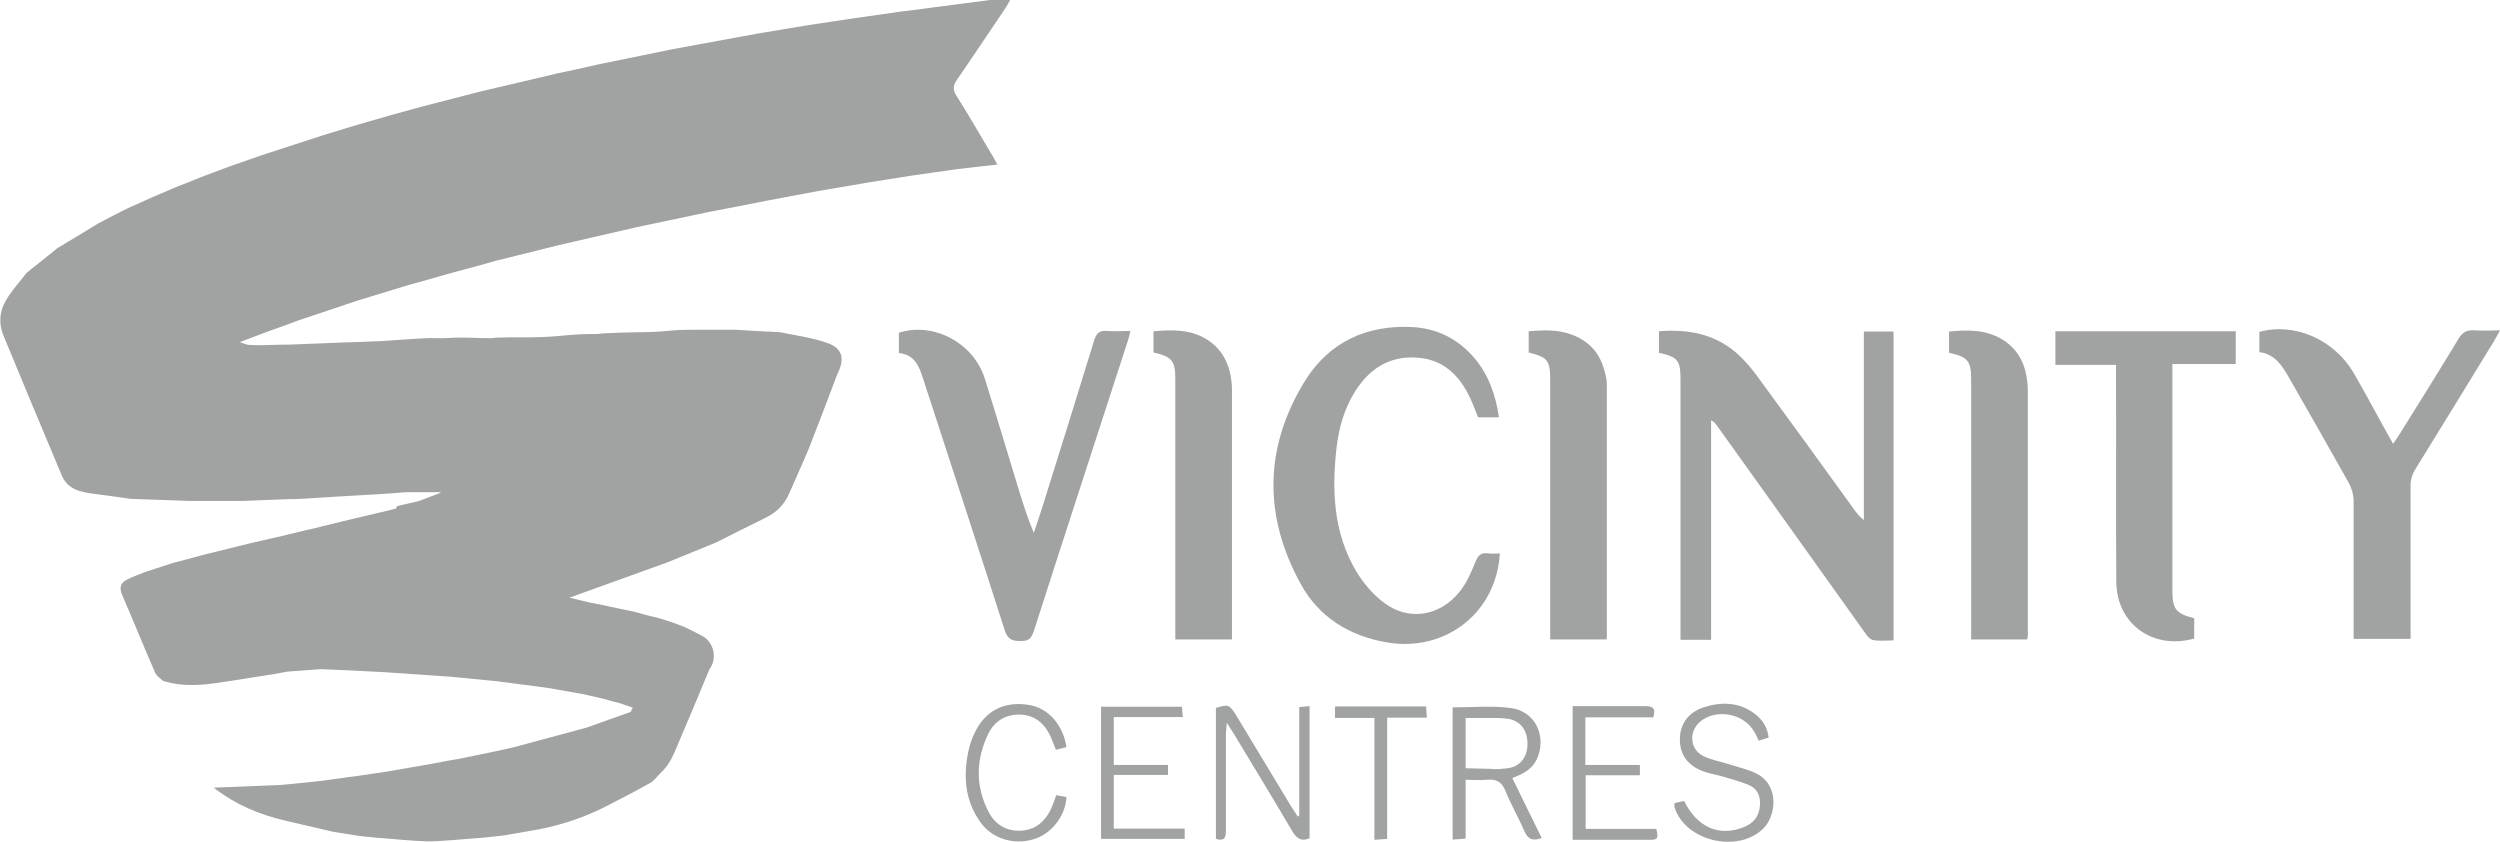 <?xml version="1.0" encoding="UTF-8"?>
<svg xmlns="http://www.w3.org/2000/svg" id="Layer_2" data-name="Layer 2" viewBox="0 0 82.49 27.78">
  <defs>
    <style>
      .cls-1 {
        fill: #a0a3a2;
      }
    </style>
  </defs>
  <g id="Layer_1-2" data-name="Layer 1">
    <g>
      <path class="cls-1" d="M54.74,11.63v-.7c1.02-.08,1.93.11,2.67.82.21.2.4.43.57.66,1.08,1.47,2.15,2.95,3.22,4.43.08.11.16.21.3.32v-6.22h.98v10.19c-.22,0-.45.03-.67-.01-.11-.02-.21-.14-.28-.25-1.63-2.28-3.25-4.56-4.88-6.83-.04-.06-.09-.12-.19-.17v7.24h-1.01v-.42c0-2.73,0-5.45,0-8.18,0-.62-.1-.74-.72-.87"></path>
      <path class="cls-1" d="M49.49,18.24c-.1,1.96-1.78,3.28-3.71,2.96-1.25-.21-2.26-.83-2.86-1.93-1.24-2.25-1.21-4.53.15-6.72.79-1.26,2.02-1.83,3.51-1.76.84.04,1.55.4,2.09,1.05.46.55.68,1.2.79,1.93h-.69c-.08-.19-.15-.4-.25-.61-.35-.77-.9-1.31-1.78-1.36-.9-.06-1.56.37-2.03,1.12-.36.57-.53,1.2-.61,1.86-.16,1.41-.1,2.81.65,4.07.23.38.53.74.88,1.01.82.65,1.89.49,2.55-.36.21-.27.36-.6.49-.93.09-.23.18-.35.44-.31.13.02.26,0,.4,0"></path>
      <path class="cls-1" d="M29.66,11.64v-.66c1.13-.37,2.46.33,2.83,1.5.38,1.21.74,2.42,1.11,3.63.15.49.3.97.51,1.47.1-.29.2-.58.29-.87.57-1.82,1.14-3.64,1.7-5.47.07-.23.17-.35.43-.32.24.02.48,0,.77,0-.04.15-.06.26-.1.37-1.03,3.18-2.07,6.36-3.09,9.54-.08.24-.18.33-.44.32-.26,0-.41-.04-.51-.33-.89-2.78-1.8-5.55-2.7-8.32-.13-.4-.27-.8-.8-.85"></path>
      <path class="cls-1" d="M78.95,14.66c.1-.14.17-.24.23-.34.65-1.04,1.3-2.08,1.94-3.14.13-.22.28-.3.53-.28.26.02.53,0,.84,0-.09.16-.14.26-.2.36-.86,1.4-1.71,2.8-2.58,4.2-.12.19-.18.39-.17.61,0,1.53,0,3.07,0,4.6v.41h-1.88v-.42c0-1.38,0-2.75,0-4.13,0-.2-.06-.41-.15-.58-.66-1.18-1.33-2.35-2-3.52-.22-.38-.46-.75-.96-.81v-.67c1.17-.32,2.48.26,3.12,1.37.35.6.67,1.21,1.01,1.82.08.15.17.3.28.5"></path>
      <path class="cls-1" d="M67.82,12.03v-1.1h5.95v1.08h-2.09v.42c0,2.35,0,4.7,0,7.05,0,.62.11.76.72.92v.67c-1.36.38-2.56-.48-2.57-1.87-.02-2.23,0-4.45-.01-6.68v-.48h-1.99Z"></path>
      <path class="cls-1" d="M50.44,11.62v-.69c.48-.04.94-.06,1.39.1.54.19.91.55,1.08,1.1.06.19.11.38.11.57,0,2.77,0,5.55,0,8.33,0,.01,0,.02-.02.07h-1.85v-8.56c0-.65-.08-.75-.71-.91"></path>
      <path class="cls-1" d="M38.06,11.63v-.7c.49-.04.96-.06,1.41.1.76.28,1.17.92,1.18,1.83,0,1.65,0,3.31,0,4.97v3.27h-1.87v-8.6c0-.6-.11-.73-.72-.87"></path>
      <path class="cls-1" d="M64.31,11.63v-.69c.61-.06,1.2-.07,1.74.25.52.31.77.79.84,1.38.01.1.02.19.02.29,0,2.69,0,5.38,0,8.06,0,.05,0,.1-.02.18h-1.85v-8.3c0-.1,0-.2,0-.29,0-.6-.12-.74-.73-.87"></path>
      <path class="cls-1" d="M42.87,26.92v-3.59c.12-.01.22-.02.34-.03v4.36c-.26.11-.41.02-.55-.2-.64-1.09-1.3-2.17-1.95-3.25-.06-.1-.13-.2-.23-.36-.01.18-.03.28-.03.38,0,1.06,0,2.12,0,3.17,0,.22-.03.37-.33.28v-4.32c.4-.13.45-.11.66.23.61,1.01,1.22,2.02,1.83,3.03.07.11.14.21.21.32.02,0,.03-.01.05-.02"></path>
      <path class="cls-1" d="M55.57,26.43c.43.87,1.15,1.18,1.95.87.33-.13.52-.35.55-.71.03-.31-.08-.57-.37-.69-.29-.12-.6-.2-.9-.29-.21-.06-.43-.09-.63-.17-.5-.2-.75-.56-.74-1.06,0-.48.28-.88.78-1.04.59-.19,1.18-.18,1.7.22.25.19.41.44.45.78-.11.03-.21.06-.33.1-.05-.11-.09-.21-.15-.3-.34-.6-1.25-.77-1.78-.33-.38.32-.35.9.09,1.13.27.14.6.19.9.29.29.09.59.16.86.29.78.39.65,1.4.24,1.81-.84.84-2.59.43-2.94-.7,0-.03,0-.07,0-.13.11-.03.23-.05.33-.07"></path>
      <path class="cls-1" d="M52.33,27.35h2.32c.04.18.11.36-.15.36-.86,0-1.72,0-2.61,0v-4.41h.43c.66,0,1.32,0,1.97,0,.23,0,.36.06.26.37h-2.24v1.57h1.8v.34h-1.79v1.77Z"></path>
      <path class="cls-1" d="M38.54,25.23v.34h-1.79v1.77h2.34v.34h-2.76v-4.36h2.67c0,.1.02.19.03.34h-2.28v1.58h1.8Z"></path>
      <path class="cls-1" d="M34.86,26.24c.13.02.23.04.33.06-.03.62-.5,1.22-1.08,1.39-.66.2-1.37-.01-1.76-.56-.51-.71-.57-1.51-.4-2.33.05-.24.13-.47.24-.68.35-.69.98-.99,1.76-.86.63.1,1.12.64,1.24,1.39-.11.03-.22.06-.35.09-.06-.14-.1-.26-.15-.38-.19-.45-.51-.76-1.01-.78-.48-.02-.86.2-1.07.63-.41.85-.43,1.72,0,2.56.21.42.58.66,1.06.64.49-.02.81-.3,1.01-.72.06-.13.11-.27.17-.45"></path>
      <path class="cls-1" d="M45.35,27.71v-4.02h-1.3v-.38h3.01c0,.11.01.22.02.37h-1.31v4c-.15.01-.25.02-.42.03"></path>
      <path class="cls-1" d="M13.07,16.78c-.2.05-.39.1-.58.14l-1.18.28-.65.16c-.2.05-.39.1-.59.14-.19.05-.39.09-.58.14-.2.05-.4.1-.6.14-.22.05-.43.1-.65.15-.49.12-.97.24-1.46.36l-1.09.29c-.3.1-.59.19-.89.29-.2.08-.4.15-.6.25-.23.11-.27.27-.17.51.37.85.72,1.72,1.09,2.57.05.11.17.18.26.27.1.02.19.05.29.07.67.14,1.33.02,1.99-.08.46-.07.93-.15,1.39-.22.15-.03.29-.05.44-.08l1.1-.08c.7.03,1.4.06,2.1.1.73.05,1.46.1,2.19.15l1.53.15c.56.07,1.12.15,1.68.22.39.07.79.14,1.18.21.22.05.44.1.65.15.17.05.35.1.52.14l.44.15s-.05.09-.07.14c-.49.17-.97.35-1.46.52-.8.22-1.61.43-2.41.65l-.73.16c-.34.07-.68.14-1.02.21-.29.05-.58.1-.88.16-.51.09-1.03.18-1.54.27-.34.05-.68.1-1.02.15-.17.02-.35.04-.52.07-.19.03-.39.05-.58.08-.46.05-.92.1-1.38.14-.74.03-1.48.06-2.22.09.72.56,1.51.89,2.37,1.09.53.12,1.06.25,1.59.37.27.04.55.09.82.13.22.02.44.05.66.07h.03s.03,0,.03,0c.49.04.98.09,1.48.11.3.01.6-.02.9-.04.34-.03.68-.05,1.02-.08.22-.02.43-.05.65-.07.29-.05.58-.1.87-.15.87-.14,1.71-.4,2.5-.8-.04-.02-.08-.05-.11-.08.03.03.07.05.11.08.5-.26,1-.51,1.49-.79.13-.07.22-.21.33-.32.3-.26.44-.62.59-.98.35-.82.69-1.63,1.03-2.45.28-.38.12-.89-.21-1.08-.2-.11-.4-.21-.61-.31-.12-.05-.24-.09-.37-.14-.14-.05-.29-.09-.43-.14-.15-.04-.29-.07-.44-.11-.15-.04-.3-.08-.44-.12-.15-.03-.29-.06-.44-.09-.22-.05-.44-.09-.65-.14-.12-.02-.24-.05-.37-.07-.19-.05-.38-.09-.66-.16.52-.19.96-.34,1.39-.5.61-.22,1.22-.44,1.83-.66.54-.22,1.08-.44,1.62-.66.53-.27,1.07-.54,1.6-.8.38-.18.66-.45.82-.84.22-.51.46-1.02.67-1.54.31-.79.61-1.59.91-2.38.25-.49.18-.84-.32-1.02-.5-.18-1.05-.25-1.58-.36-.49-.02-.98-.05-1.46-.08-.46,0-.93,0-1.39,0-.87,0-.72.06-1.59.08-.19,0-1.38.02-1.57.06h-.13c-1.02.01-1.07.1-2.08.11-.11,0-1.18-.01-1.29.03-.49,0-.7-.03-1.18-.02-.1,0-.34.02-.44.02-.14,0-.41-.01-.55,0-.46.02-.92.06-1.39.09-.45.02-.89.04-1.34.05-.58.02-1.16.05-1.75.07-.31,0-.62.01-.93.02-.14,0-.29,0-.43-.01-.1-.01-.2-.06-.3-.09.32-.12.64-.24.95-.36.34-.12.68-.24,1.02-.37.64-.21,1.28-.43,1.91-.64.24-.07.48-.15.72-.22.32-.1.64-.19.95-.29.44-.12.87-.24,1.31-.37.54-.14,1.08-.29,1.61-.44.68-.17,1.37-.34,2.05-.51.85-.2,1.71-.39,2.56-.59.81-.17,1.61-.34,2.42-.51.63-.12,1.26-.24,1.9-.37.54-.1,1.07-.2,1.6-.3-.04,0-.08-.01-.12-.02-.03-.01-.07-.02-.1-.04-.03-.02-.05-.04-.08-.06.02.02.05.04.08.06.03.02.06.03.1.04.04.01.07.02.12.02.56-.1,1.13-.19,1.69-.29.48-.08.96-.15,1.45-.23.51-.07,1.02-.15,1.54-.22.43-.05.85-.1,1.32-.15-.09-.16-.14-.27-.21-.37-.38-.64-.75-1.28-1.14-1.9-.12-.19-.12-.33.01-.52.54-.78,1.06-1.57,1.59-2.35.06-.09.12-.19.17-.29l-.05-.08c-.82.11-1.63.21-2.45.32-.36.05-.73.1-1.09.14-.54.08-1.07.15-1.61.23-.49.07-.97.15-1.46.22-.56.09-1.12.19-1.68.28-.92.17-1.85.34-2.78.51-.83.17-1.66.34-2.49.51-.44.1-.88.2-1.32.29-.85.2-1.7.4-2.55.6-.63.16-1.27.33-1.9.49-.37.1-.73.2-1.09.3-.44.13-.88.25-1.31.38-.29.09-.58.18-.88.27-.69.22-1.37.45-2.06.67.07,0,.13,0,.18,0-.05-.01-.11-.02-.18,0-.34.12-.68.24-1.03.36-.32.12-.64.24-.96.36-.24.1-.49.2-.73.29l-.87.37c-.27.12-.53.24-.8.36-.15.07-.3.15-.44.22l-.57.3c-.44.27-.88.54-1.32.8-.33.27-.67.54-1.01.81-.23.3-.5.59-.69.92-.2.34-.24.74-.09,1.12.64,1.55,1.28,3.09,1.93,4.63.2.5.65.57,1.11.63.39.05.77.1,1.16.16l1.98.07c.35,0,.69,0,1.04,0,.01-.04.03-.09.04-.13-.02.04-.03.09-.04.13.22,0,.44,0,.66,0,.51-.02,1.02-.04,1.53-.06.15,0,.29,0,.44-.01.36-.02.73-.05,1.1-.07.46-.03.93-.05,1.39-.08.02-.02.04-.05.06-.08-.02.03-.04.05-.06.08.32-.02.63-.04.95-.07.37,0,.73,0,1.1,0,.02,0,.04.01.07.01-.24.09-.49.19-.73.28-.24.06-.48.11-.73.17"></path>
      <path class="cls-1" d="M49.9,25.67c.36-.13.65-.29.81-.62.34-.75-.05-1.59-.87-1.69-.62-.08-1.26-.02-1.91-.02v4.36c.15,0,.27-.02.43-.03v-1.94c.26,0,.48.02.69,0,.33-.04.51.08.63.38.18.45.43.87.62,1.32.12.27.28.33.57.22-.33-.66-.64-1.31-.97-1.98M49.23,25.37c-.28,0-.57-.02-.87-.02v-1.66c.11,0,.23,0,.34,0,.05,0,.11,0,.17,0,.11,0,.22,0,.33,0,.16,0,.33,0,.49.02.18.01.33.08.44.17.17.14.26.35.27.61.02.37-.14.67-.43.8-.07.03-.15.05-.23.06-.16.02-.33.03-.5.03"></path>
    </g>
  </g>
</svg>
